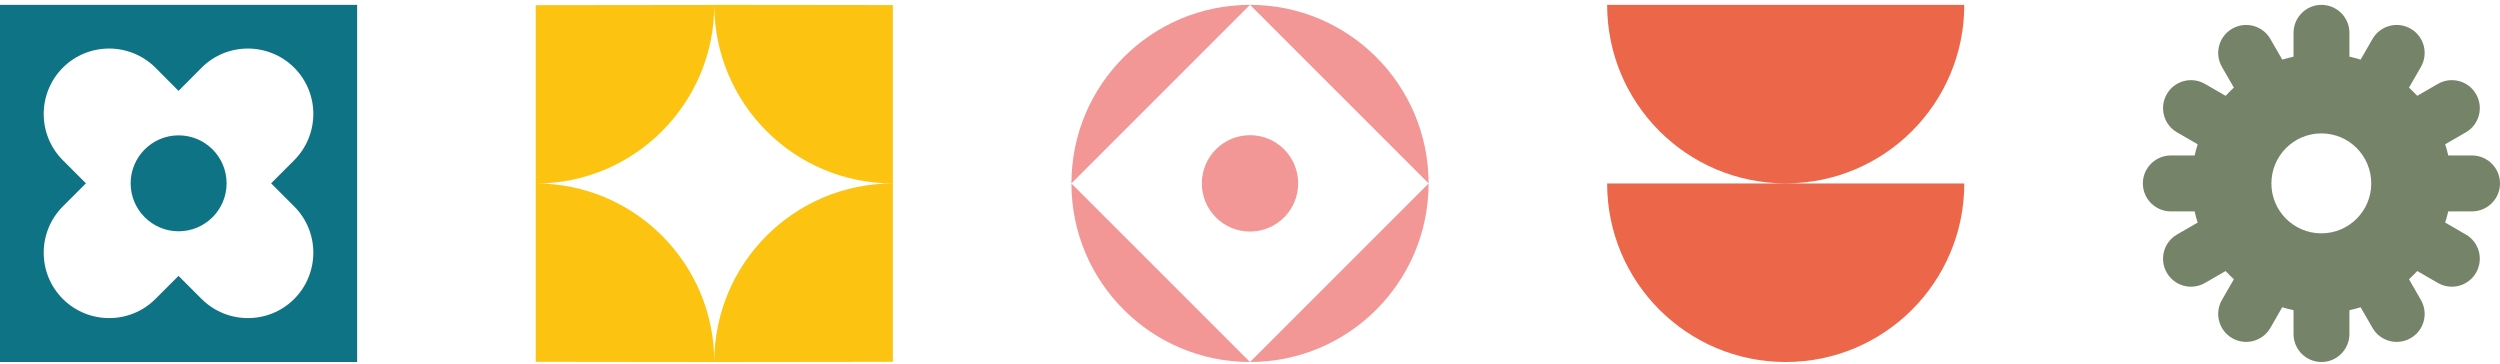 <svg width="350" height="51" viewBox="0 0 350 51" fill="none" xmlns="http://www.w3.org/2000/svg">
<path d="M275 0.68H225C225 14.482 236.187 25.672 250 25.672C263.813 25.672 275 14.482 275 0.68ZM275 25.687H225C225 39.49 236.187 50.68 250 50.68C263.813 50.68 275 39.49 275 25.687Z" fill="#EC664A"/>
<path d="M125 50.65V25.68C111.187 25.68 100 36.866 100 50.68L125 50.65ZM125 25.68V0.709L100 0.68C100 14.478 111.187 25.68 125 25.68ZM100 0.694L75 0.724V25.694C88.799 25.694 100 14.508 100 0.694ZM75 25.68V50.65L100 50.68C100 36.866 88.814 25.68 75 25.68Z" fill="#FDC311"/>
<path d="M150 25.672L175 0.68C161.201 0.68 150 11.869 150 25.672ZM175 0.68L200 25.672C200 11.869 188.813 0.68 175 0.68ZM175 32.419C178.719 32.419 181.744 29.407 181.744 25.672C181.744 21.937 178.719 18.926 175 18.926C171.281 18.926 168.256 21.937 168.256 25.672C168.256 29.407 171.281 32.419 175 32.419ZM200 25.687L175 50.68C188.799 50.68 200 39.49 200 25.687ZM175 50.68L150 25.687C150 39.49 161.187 50.68 175 50.68Z" fill="#F29796"/>
<path d="M50 0.68H0V50.68H50V0.68ZM37.954 25.665L41.187 28.897C44.759 32.468 44.759 38.268 41.187 41.855C37.614 45.426 31.813 45.426 28.226 41.855C28.226 41.855 26.927 40.556 24.993 38.622C23.59 40.024 22.439 41.176 21.76 41.855C18.187 45.426 12.386 45.426 8.798 41.855C5.226 38.283 5.226 32.483 8.798 28.897L12.031 25.665C10.629 24.263 9.477 23.112 8.798 22.433C5.226 18.861 5.226 13.062 8.798 9.475C12.371 5.904 18.172 5.904 21.76 9.475C21.76 9.475 23.059 10.774 24.993 12.722L28.226 9.475C31.798 5.904 37.6 5.904 41.187 9.475C44.759 13.047 44.759 18.847 41.187 22.433L37.954 25.665ZM31.724 25.665C31.724 21.946 28.713 18.95 25.007 18.95C21.302 18.95 18.291 21.961 18.291 25.665C18.291 29.369 21.302 32.38 25.007 32.38C28.713 32.38 31.724 29.369 31.724 25.665Z" fill="#0F7386"/>
<path d="M346.088 29.595C348.243 29.595 350 27.837 350 25.68C350 23.522 348.243 21.764 346.088 21.764H342.752C342.634 21.232 342.486 20.7 342.324 20.198L345.217 18.528C347.092 17.45 347.727 15.056 346.649 13.18C345.571 11.303 343.18 10.668 341.305 11.746L338.412 13.416C338.043 13.017 337.659 12.633 337.26 12.264L338.928 9.368C340.006 7.491 339.371 5.097 337.496 4.019C335.621 2.94 333.23 3.576 332.152 5.452L330.484 8.348C329.968 8.186 329.451 8.053 328.919 7.934V4.595C328.919 2.438 327.163 0.68 325.007 0.68C322.852 0.68 321.095 2.438 321.095 4.595V7.934C320.564 8.053 320.032 8.186 319.516 8.348L317.848 5.452C316.77 3.576 314.379 2.94 312.504 4.019C310.629 5.097 309.994 7.491 311.072 9.368L312.74 12.264C312.341 12.633 311.957 13.017 311.588 13.416L308.695 11.746C306.82 10.668 304.429 11.303 303.351 13.18C302.273 15.056 302.908 17.45 304.783 18.528L307.676 20.198C307.514 20.715 307.366 21.232 307.248 21.764H303.912C301.757 21.764 300 23.522 300 25.68C300 27.837 301.757 29.595 303.912 29.595H307.248C307.366 30.127 307.514 30.659 307.676 31.161L304.783 32.831C302.908 33.91 302.273 36.303 303.351 38.18C304.429 40.056 306.82 40.691 308.695 39.613L311.588 37.943C311.957 38.342 312.341 38.726 312.74 39.096L311.072 41.992C309.994 43.868 310.629 46.262 312.504 47.34C314.379 48.419 316.77 47.784 317.848 45.907L319.516 43.011C320.032 43.174 320.549 43.307 321.095 43.425V46.764C321.095 48.936 322.852 50.68 325.007 50.68C327.163 50.68 328.919 48.921 328.919 46.764V43.425C329.451 43.307 329.982 43.174 330.484 43.011L332.152 45.907C333.23 47.784 335.621 48.419 337.496 47.34C339.371 46.262 340.006 43.868 338.928 41.992L337.26 39.096C337.659 38.726 338.043 38.342 338.412 37.943L341.305 39.613C343.18 40.691 345.571 40.056 346.649 38.18C347.727 36.303 347.092 33.91 345.217 32.831L342.324 31.161C342.486 30.644 342.634 30.127 342.752 29.595H346.088ZM324.993 32.668C321.125 32.668 317.995 29.536 317.995 25.68C317.995 21.823 321.125 18.676 324.993 18.676C328.86 18.676 331.975 21.808 331.975 25.68C331.975 29.551 328.846 32.668 324.993 32.668Z" fill="#758468"/>
</svg>
